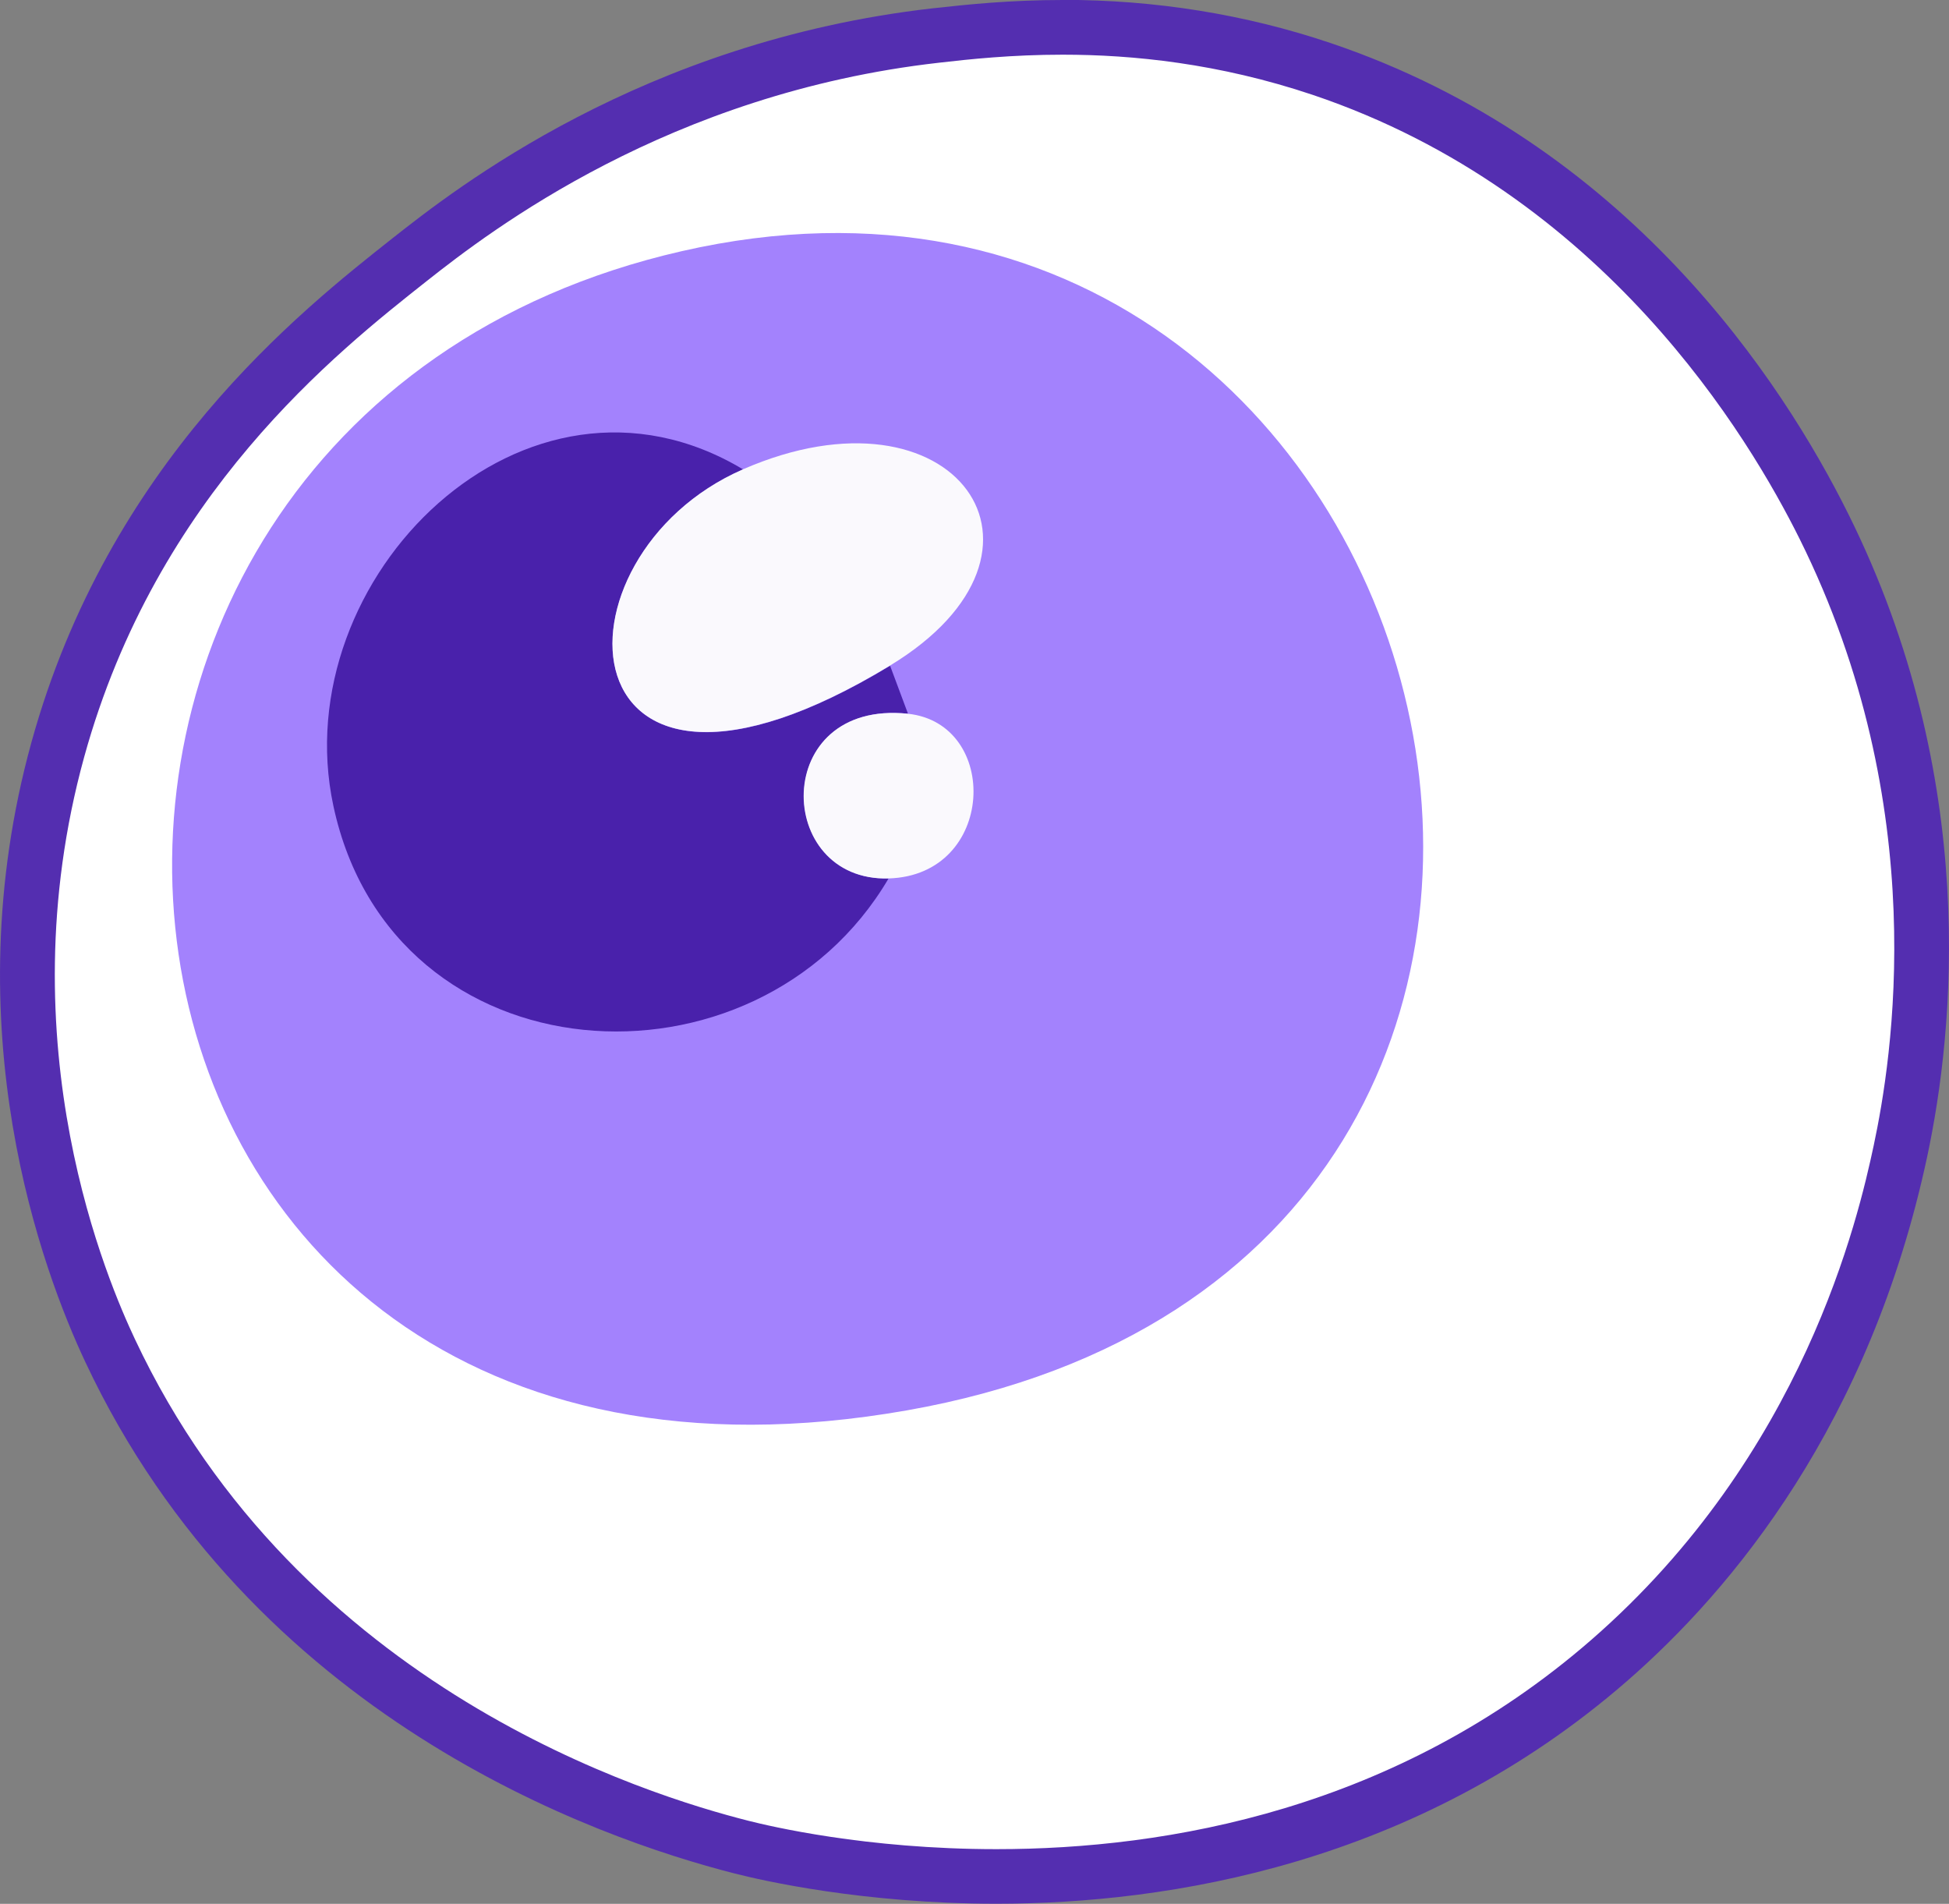 <?xml version="1.0" encoding="UTF-8"?>
<svg id="Layer_1" data-name="Layer 1" xmlns="http://www.w3.org/2000/svg" xmlns:xlink="http://www.w3.org/1999/xlink" viewBox="0 0 142.59 139.27">
  <rect x="0" y="0" width="142.59" height="139.27" fill="#808080" stroke="none"/>
  <defs>
    <style>
      .cls-1 {
        fill: #4921ab;
      }

      .cls-2 {
        fill: #fff;
      }

      .cls-3 {
        fill: #faf9fd;
      }

      .cls-4 {
        fill: #a382fd;
      }

      .cls-5 {
        fill: #542eb0;
      }
    </style>
  </defs>
  <g id="eyeball2">
    <g>
      <path class="cls-2" d="M72.89,137.27c-9.5,0-16.68-1.64-18.66-2.14-9.95-2.53-34.36-11.14-46.18-36.32-3.02-6.43-9.45-23.6-3.83-43.97,5.47-19.84,19.17-30.65,25.75-35.85,4.4-3.47,17.78-14.03,38.47-16.39,2.56-.29,5.6-.6,9.31-.6,6.55,0,12.92,1.02,18.92,3.05,21.03,7.08,32.06,24,36.76,33.46,9.35,18.79,7.52,36.7,5.59,45.71-4.06,18.99-13.82,30.73-21.3,37.24-15.01,13.07-32.67,15.81-44.84,15.81h0Z"/>
      <path class="cls-5" d="M77.75,4c5.11,0,11.41.63,18.29,2.94,21.35,7.19,31.97,25.15,35.61,32.46,9.79,19.68,6.76,38.16,5.43,44.4-1.12,5.24-5.09,22.6-20.65,36.15-14.28,12.43-31.04,15.32-43.53,15.32-9.56,0-16.62-1.69-18.16-2.08-7.21-1.83-32.82-9.59-44.87-35.23-1.87-3.98-9.54-21.44-3.71-42.59,5.3-19.21,18.48-29.61,25.06-34.81,4.67-3.69,17.73-13.73,37.46-15.97,2.24-.26,5.35-.59,9.08-.59M77.75,0c-3.81,0-6.92.32-9.53.61-21.25,2.42-34.97,13.25-39.48,16.8-6.75,5.33-20.79,16.41-26.44,36.89-5.8,21.01.83,38.72,3.95,45.35,12.19,25.95,37.28,34.8,47.5,37.4,2.03.52,9.42,2.21,19.15,2.21,12.51,0,30.68-2.83,46.15-16.3,7.7-6.71,17.76-18.8,21.94-38.33,1.98-9.26,3.86-27.68-5.76-47.02-4.84-9.74-16.21-27.16-37.91-34.47-6.21-2.09-12.79-3.15-19.56-3.15h0Z"/>
    </g>
    <path class="cls-4" d="M49.89,18.37c56.91-13,79.15,73.75,16.47,84.8C2.15,114.48-6.06,31.15,49.89,18.37Z"/>
    <path class="cls-1" d="M65.01,64.26c-9.67,16.45-36.31,14.85-40.62-5.31-3.57-16.69,14.06-34.15,29.98-24.61-14.66,6.39-13.48,29.04,10.75,14.36l1.31,3.51c-10.04-1.04-9.79,12.29-1.4,12.05Z"/>
    <path class="cls-3" d="M65.11,48.69c-24.23,14.68-25.41-7.96-10.75-14.36,15.45-6.74,24.61,5.96,10.75,14.36Z"/>
    <path class="cls-3" d="M66.41,52.21c6.79.71,6.46,11.82-1.4,12.05-8.38.24-8.64-13.09,1.4-12.05Z"/>
  </g>
  <a xlink:href="http://www.instagram.com/skeir.art"/>
</svg>